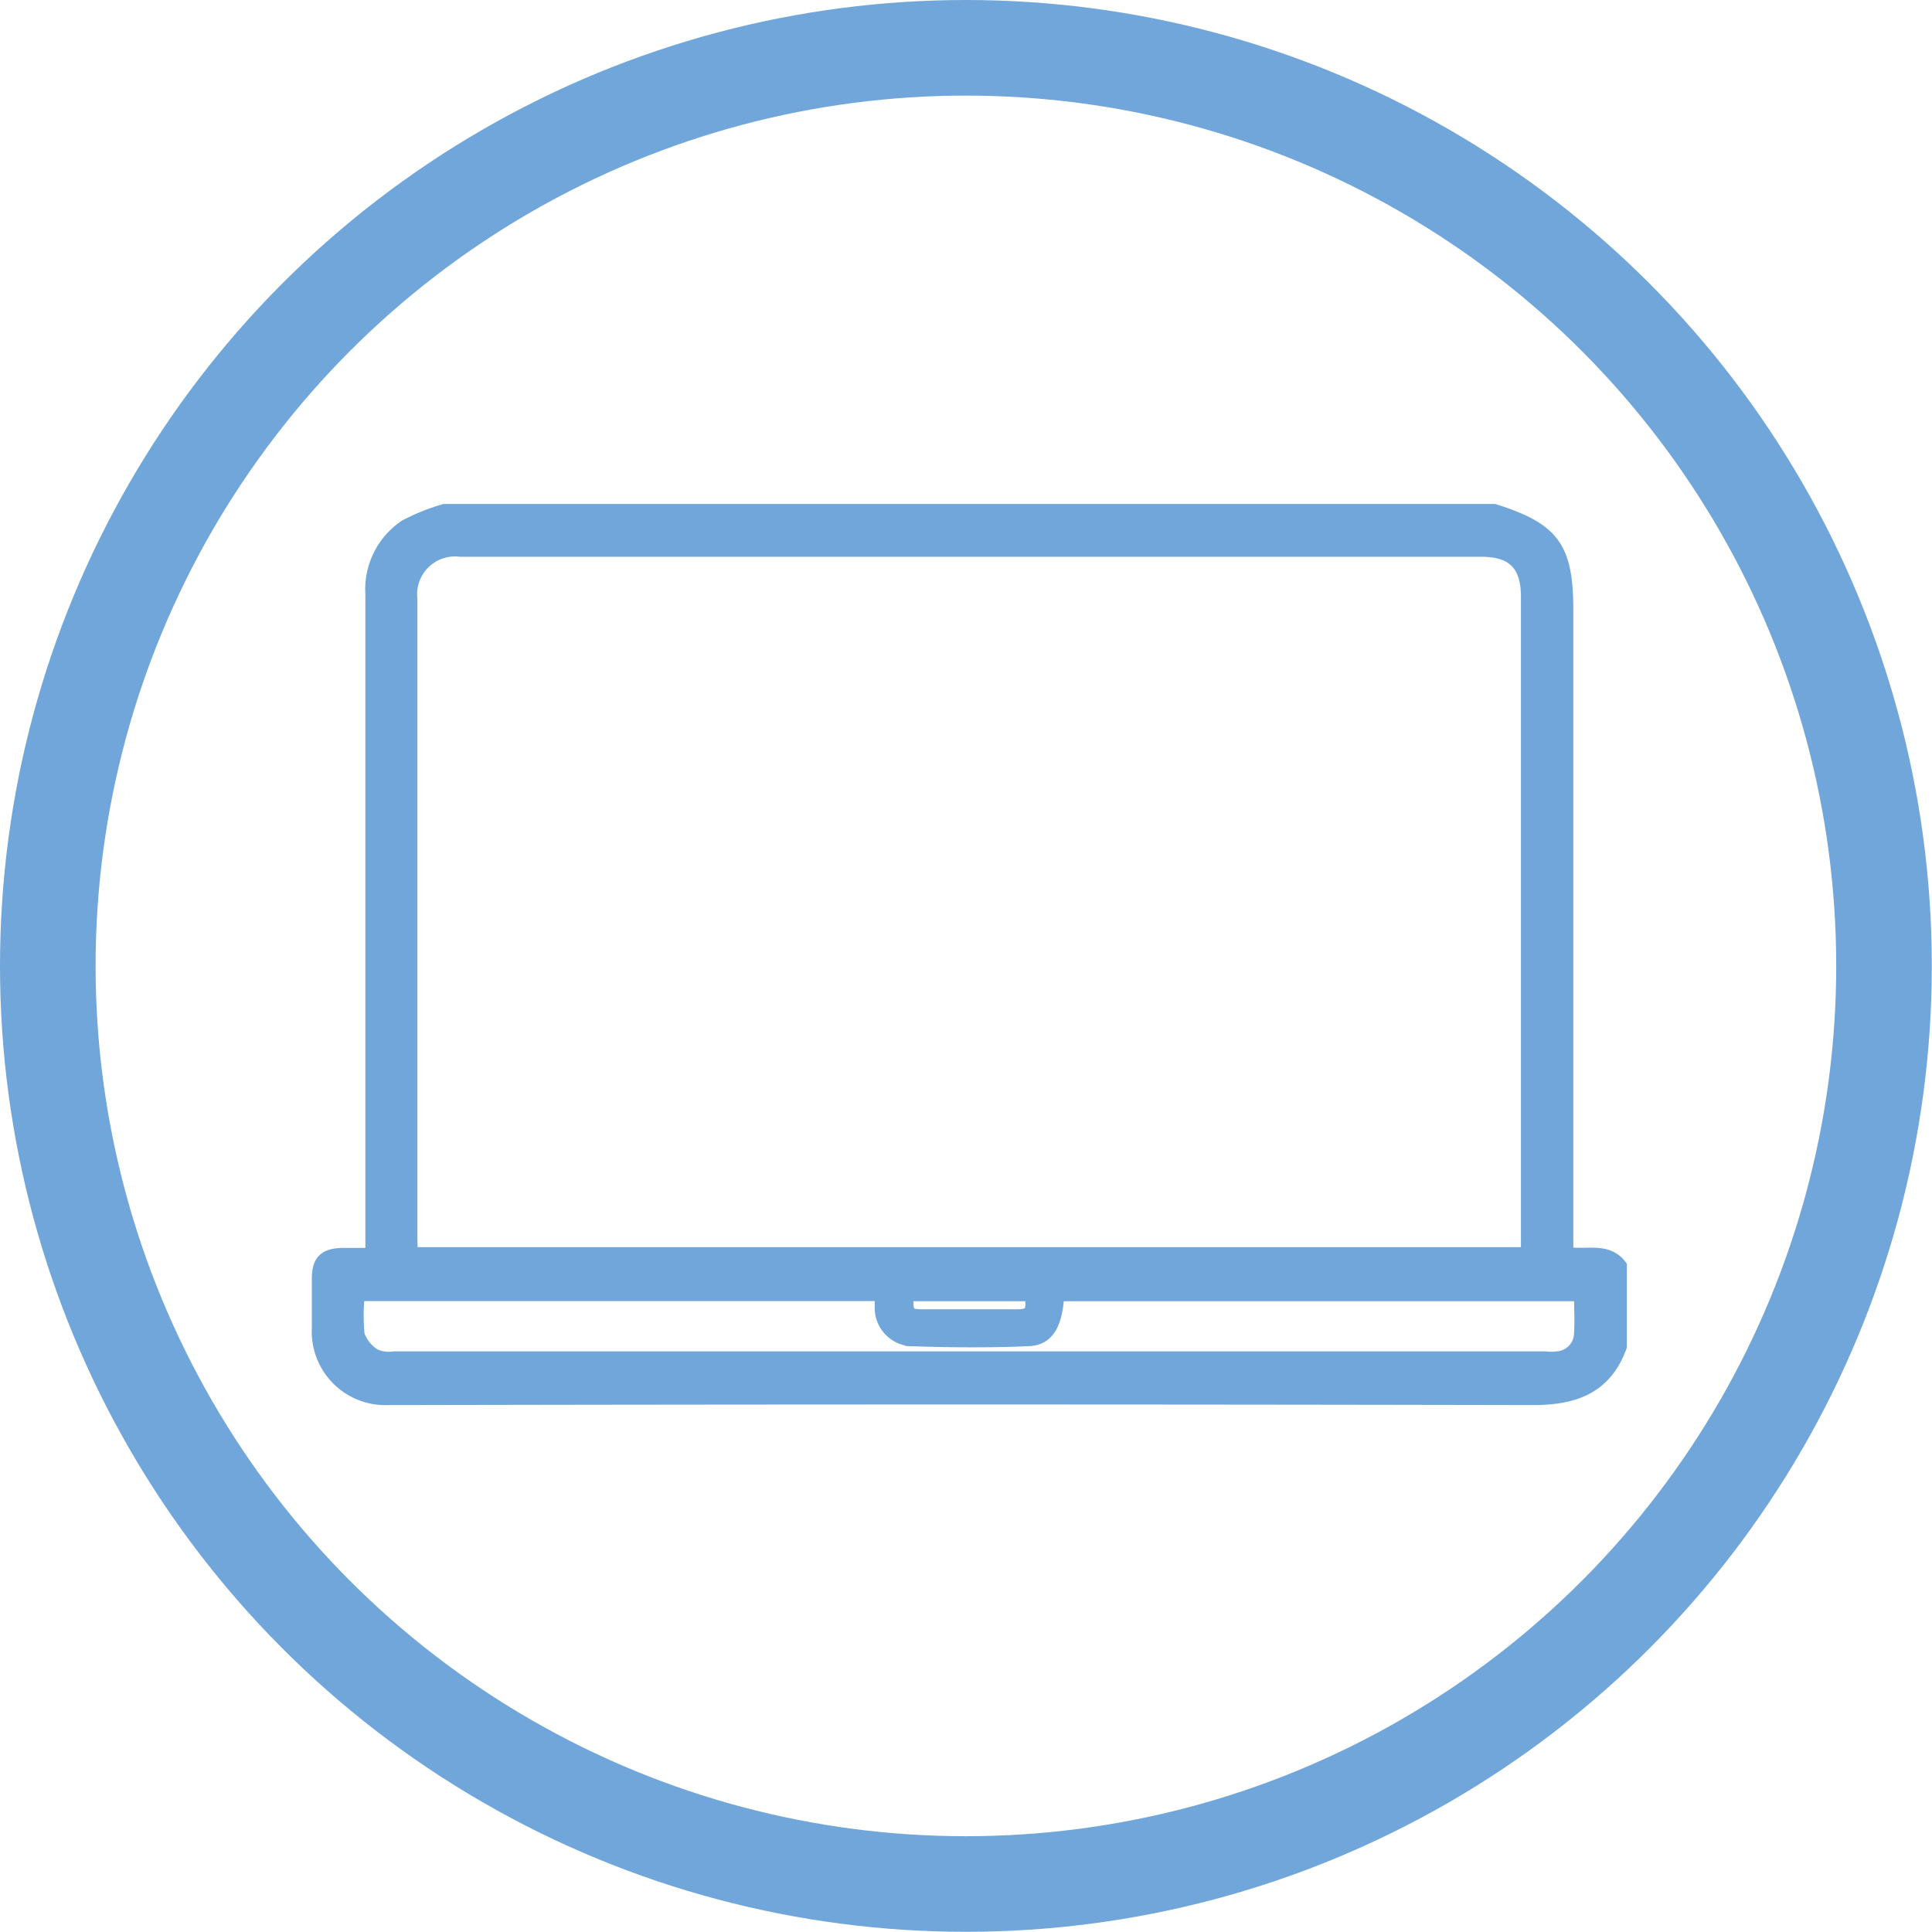 <?xml version="1.0" encoding="UTF-8"?> <svg xmlns="http://www.w3.org/2000/svg" id="Layer_1" data-name="Layer 1" viewBox="0 0 101.05 101.05"><defs><style>.cls-1{fill:none;stroke-width:5px;}.cls-1,.cls-2{stroke:#70a6d9;stroke-miterlimit:10;}.cls-2{fill:#70a6d9;stroke-width:0.5px;}</style></defs><circle class="cls-1" cx="50.52" cy="50.52" r="48.02"></circle><g id="lyoQlD.tif"><path class="cls-2" d="M23.23,26.61H78.17c3.16,1,3.87,2,3.87,5.33V65.48c1,.14,2.08-.27,2.8.7v4.26c-.8,2.22-2.48,2.81-4.71,2.8q-29.58-.06-59.17,0h-.67a3.6,3.6,0,0,1-3.73-3.8V66.88c0-1,.41-1.35,1.39-1.36h1.41v-14q0-10.22,0-20.44a4.07,4.07,0,0,1,1.8-3.64A11,11,0,0,1,23.23,26.61ZM21.6,65.48H79.8V31.22c0-1.65-.71-2.35-2.34-2.35q-26.7,0-53.4,0a2.23,2.23,0,0,0-2.48,2.46c0,11.14,0,22.29,0,33.43Zm61,2.33H55.41c-.11,1.53-.57,2.31-1.62,2.35-2.06.09-4.13.07-6.19,0A1.76,1.76,0,0,1,46,68.45l0-.65H18.82a10.3,10.3,0,0,0,0,2,2,2,0,0,0,.8,1,1.76,1.76,0,0,0,1,.13H80.8a2.9,2.9,0,0,0,.66,0,1.21,1.21,0,0,0,1.11-1.07C82.62,69.2,82.58,68.52,82.58,67.81Zm-28.72,0H47.52c0,.87,0,.92.84.92h4.72C53.86,68.73,53.93,68.64,53.86,67.81Z"></path></g></svg> 
